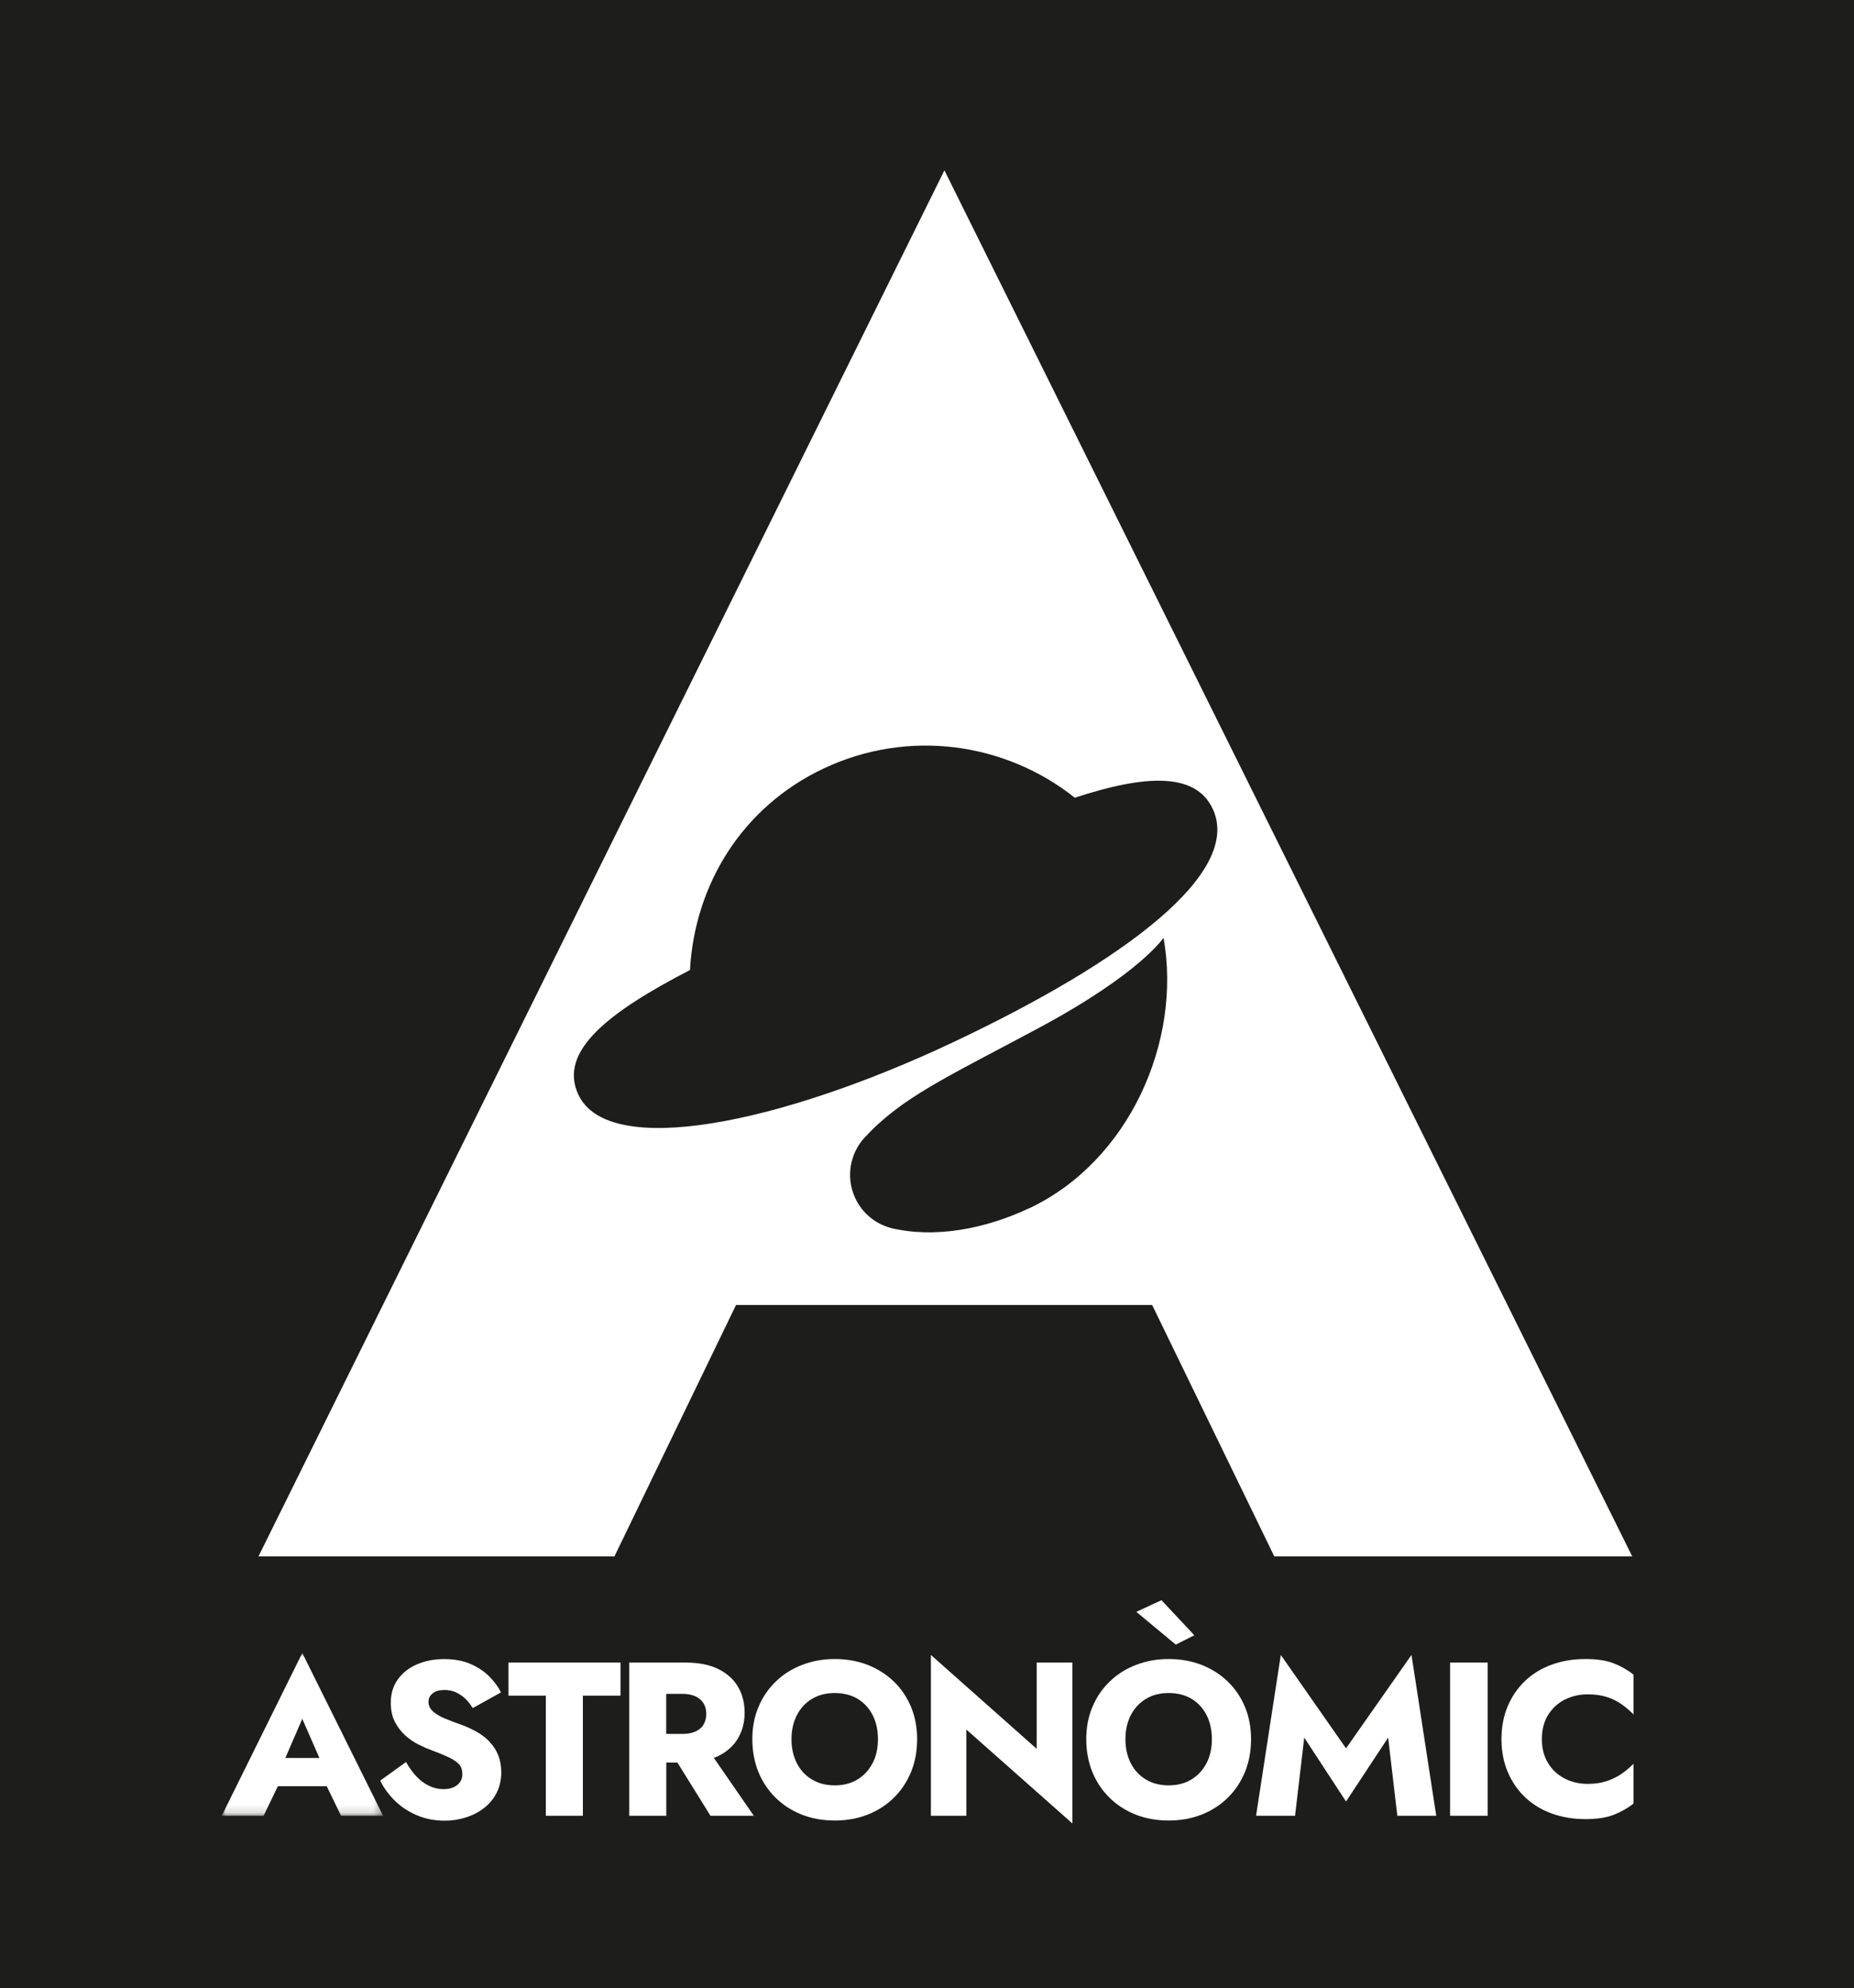 <?xml version="1.0" encoding="UTF-8"?><svg id="Capa_1" xmlns="http://www.w3.org/2000/svg" xmlns:xlink="http://www.w3.org/1999/xlink" viewBox="0 0 226.25 242.67"><defs><style>.cls-1{mask:url(#mask);}.cls-2{fill:#fff;fill-rule:evenodd;}.cls-3{fill:#1d1d1b;}</style><mask id="mask" x="27.06" y="201.74" width="19.69" height="19.87" maskUnits="userSpaceOnUse"><g id="mask-2"><polygon id="path-1" class="cls-2" points="27.06 201.74 46.75 201.74 46.75 221.61 27.06 221.61 27.06 201.74"/></g></mask></defs><rect class="cls-3" width="226.25" height="242.67"/><g id="Page-1"><g id="_01"><g id="header-logo"><path id="Fill-1" class="cls-2" d="M116.3,127.21c-21.11,9.96-42.01,14.24-45.71,6.41-2.51-5.31,3.66-10.08,13.61-15.23h0c.57-10.34,6.29-19.87,16.32-24.6,10.39-4.9,22.22-3.13,30.64,3.57h0c8.68-2.85,14.73-3.09,16.82,1.33,3.67,7.77-10.57,18.55-31.68,28.52h0ZM125.6,147.46c-5.48,2.58-11.61,3.69-16.9,2.41h0c-1.83-.5-3.45-1.76-4.32-3.62-1.19-2.52-.67-5.41,1.08-7.36h0c4.56-4.94,9.84-7.29,21.16-13.35,12.54-6.71,15.37-11.09,15.37-11.09,2.26,12.64-4.21,27.28-16.39,33.02h0ZM115.25,20.79L31.54,189.96h43.44l14.84-30.69h50.78l14.91,30.69h43.68L115.25,20.79Z"/><g id="Group-5"><g class="cls-1"><path id="Fill-3" class="cls-2" d="M34.82,214.56l2.07-4.78,2.09,4.78h-4.16ZM27.06,221.61h5.11l1.74-3.61h5.96l1.75,3.61h5.13l-9.86-19.87-9.83,19.87Z"/></g></g><path id="Fill-6" class="cls-2" d="M59.78,212.61c-.44-.46-.94-.86-1.51-1.19-.57-.33-1.19-.62-1.84-.87-.87-.3-1.62-.59-2.23-.85-.61-.27-1.09-.56-1.42-.88-.33-.32-.49-.69-.49-1.12s.17-.75.51-1.03c.34-.28.83-.41,1.47-.41.48,0,.93.09,1.35.28.42.19.8.44,1.15.77.35.33.65.72.92,1.16l3.45-1.92c-.32-.64-.78-1.27-1.39-1.9s-1.37-1.14-2.29-1.55c-.92-.41-2-.61-3.25-.61s-2.31.21-3.3.63c-.99.42-1.77,1.03-2.35,1.83-.58.8-.87,1.75-.87,2.86,0,.93.17,1.71.51,2.36.34.65.77,1.2,1.28,1.66.51.45,1.06.83,1.64,1.11.58.29,1.09.51,1.54.67.91.34,1.64.64,2.19.91.55.27.95.55,1.2.84.25.29.37.68.37,1.16,0,.57-.21,1.02-.64,1.35-.43.33-.97.49-1.63.49s-1.22-.13-1.78-.4-1.08-.65-1.55-1.15c-.47-.5-.9-1.09-1.27-1.76l-3.15,2.27c.43.89,1.03,1.71,1.79,2.46.77.75,1.67,1.34,2.71,1.78,1.04.44,2.17.65,3.38.65.87,0,1.72-.13,2.55-.39.83-.26,1.57-.64,2.22-1.14.65-.5,1.17-1.12,1.55-1.86.38-.74.57-1.58.57-2.52,0-.78-.13-1.48-.37-2.08-.25-.61-.59-1.14-1.03-1.6"/><path id="Fill-8" class="cls-2" d="M85.84,210.51c-.23.37-.57.64-1,.83-.44.19-.96.28-1.56.28h-1.98v-4.89h1.98c.61,0,1.13.1,1.56.29.44.2.77.48,1,.84.23.37.35.81.35,1.32s-.12.96-.35,1.32M87.61,214.34c1.07-.52,1.88-1.23,2.43-2.15.55-.92.83-1.97.83-3.17s-.28-2.27-.83-3.19c-.55-.92-1.36-1.63-2.43-2.15-1.07-.52-2.41-.77-4.01-.77h-6.81v18.7h4.52v-6.49h1.36l4.03,6.49h5.29l-4.88-7.07c.17-.07.35-.12.5-.2"/><path id="Fill-10" class="cls-2" d="M106.48,215.19c-.44.85-1.05,1.51-1.84,1.99-.79.48-1.71.72-2.77.72s-2-.24-2.79-.72c-.79-.48-1.41-1.14-1.84-1.99s-.65-1.82-.65-2.92.22-2.08.65-2.93c.44-.85,1.05-1.51,1.84-1.99.79-.48,1.72-.72,2.79-.72s2.02.24,2.81.72c.78.48,1.39,1.14,1.82,1.99.43.85.64,1.82.64,2.93s-.22,2.08-.65,2.92M109.06,205.21c-.91-.87-1.97-1.54-3.19-2.02-1.22-.47-2.55-.71-3.99-.71s-2.75.24-3.98.71c-1.23.47-2.3,1.14-3.21,2.02-.91.87-1.62,1.9-2.12,3.1-.51,1.19-.76,2.51-.76,3.95s.25,2.77.73,3.98c.49,1.21,1.19,2.26,2.09,3.15.9.89,1.96,1.58,3.19,2.07,1.23.49,2.58.73,4.06.73s2.81-.25,4.03-.73c1.23-.49,2.29-1.18,3.19-2.07.9-.89,1.59-1.94,2.09-3.15.49-1.21.73-2.54.73-3.98s-.25-2.76-.75-3.95c-.5-1.19-1.2-2.23-2.11-3.1"/><polygon id="Fill-12" class="cls-2" points="126.51 213.44 113.6 201.98 113.6 221.61 117.93 221.61 117.93 211.09 130.87 222.55 130.87 202.91 126.51 202.91 126.51 213.44"/><polygon id="Fill-14" class="cls-2" points="145.75 199.58 141.74 195.3 138.67 196.72 143.48 200.72 145.75 199.58"/><path id="Fill-16" class="cls-2" d="M147.23,215.19c-.44.85-1.05,1.51-1.84,1.99-.79.48-1.71.72-2.77.72s-2-.24-2.79-.72c-.79-.48-1.41-1.14-1.84-1.99s-.65-1.82-.65-2.92.22-2.08.65-2.93c.44-.85,1.05-1.51,1.84-1.99.79-.48,1.72-.72,2.79-.72s2.02.24,2.81.72c.78.48,1.39,1.14,1.82,1.99.43.85.64,1.82.64,2.93s-.22,2.08-.65,2.92M149.81,205.21c-.91-.87-1.97-1.54-3.19-2.02-1.22-.47-2.55-.71-3.99-.71s-2.75.24-3.98.71c-1.23.47-2.3,1.14-3.21,2.02-.91.87-1.62,1.9-2.12,3.1-.51,1.19-.76,2.51-.76,3.95s.25,2.77.73,3.98c.49,1.21,1.19,2.26,2.09,3.15.9.89,1.96,1.58,3.19,2.07,1.23.49,2.58.73,4.06.73s2.81-.25,4.03-.73c1.23-.49,2.29-1.18,3.19-2.07.9-.89,1.59-1.94,2.09-3.15.49-1.21.73-2.54.73-3.98s-.25-2.76-.75-3.95c-.5-1.19-1.2-2.23-2.11-3.1"/><polygon id="Fill-18" class="cls-2" points="164.26 213.38 156.3 201.98 153.28 221.61 158.04 221.61 159.16 212.07 164.26 219.87 169.4 212.07 170.52 221.61 175.27 221.61 172.25 201.98 164.26 213.38"/><polygon id="Fill-20" class="cls-2" points="176.96 221.61 181.55 221.61 181.55 202.91 176.96 202.91 176.96 221.61"/><path id="Fill-22" class="cls-2" d="M190.97,207.43c.85-.43,1.78-.64,2.79-.64.89,0,1.67.11,2.35.33.68.22,1.28.53,1.82.91.53.38,1.01.79,1.41,1.21v-4.86c-.75-.59-1.57-1.05-2.46-1.39-.89-.34-2.02-.51-3.39-.51-1.5,0-2.88.23-4.14.69-1.27.46-2.35,1.13-3.26,2-.91.87-1.61,1.91-2.11,3.1-.5,1.19-.75,2.52-.75,3.98s.25,2.79.75,3.98,1.2,2.23,2.11,3.1c.91.87,1.99,1.54,3.26,2,1.26.46,2.65.69,4.14.69,1.37,0,2.5-.17,3.39-.51.89-.34,1.71-.8,2.46-1.39v-4.86c-.41.43-.88.83-1.41,1.2-.53.37-1.14.68-1.82.91-.68.23-1.46.35-2.35.35-1.02,0-1.95-.21-2.79-.64-.85-.43-1.53-1.05-2.04-1.88-.52-.83-.77-1.81-.77-2.95s.26-2.15.77-2.96c.52-.82,1.2-1.44,2.04-1.87"/><polygon id="Fill-23" class="cls-2" points="75.72 202.91 62.05 202.91 62.05 206.95 66.61 206.95 66.61 221.61 71.13 221.61 71.13 206.95 75.72 206.95 75.72 202.91"/></g></g></g></svg>